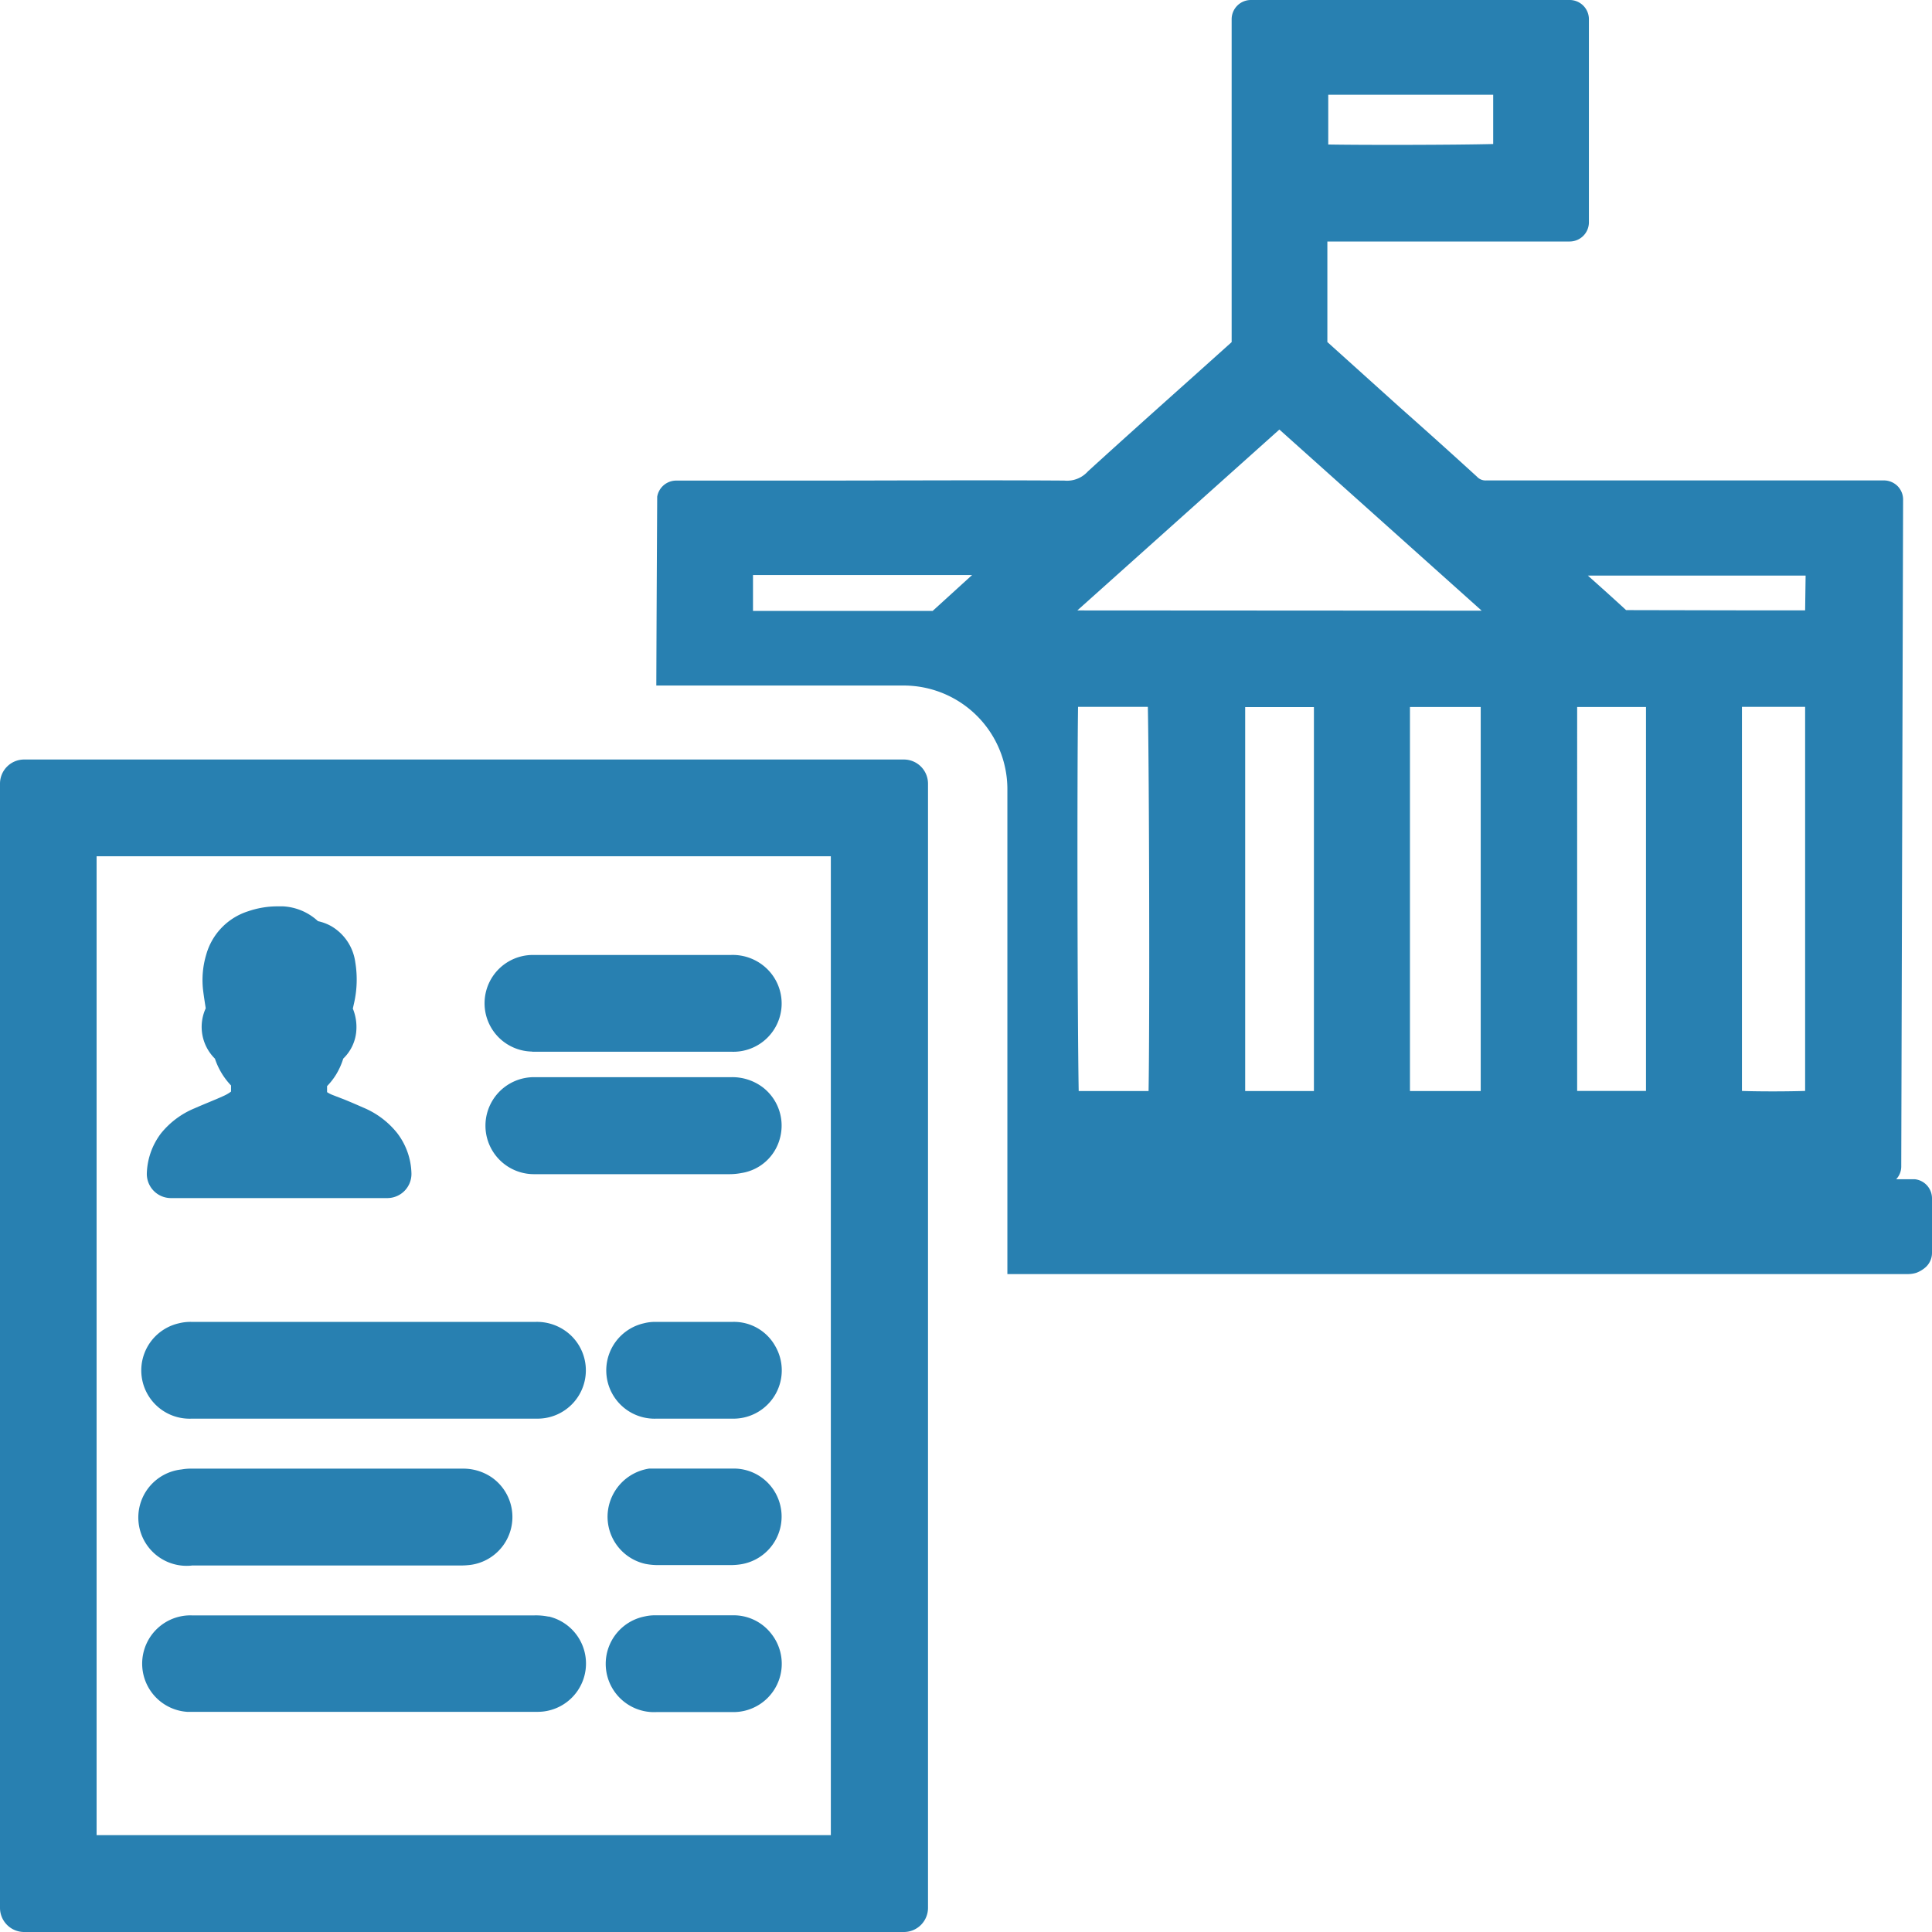 <svg id="Слой_1" data-name="Слой 1" xmlns="http://www.w3.org/2000/svg" viewBox="0 0 24 24"><defs><style>.cls-1{fill:#2880b1;}</style></defs><title>746-</title><path class="cls-1" d="M11.228,9.435H.3a.3.3,0,0,0-.3.3V23.7a.3.3,0,0,0,.3.3H11.228a.3.3,0,0,0,.3-.3V9.732A.3.3,0,0,0,11.228,9.435Zm-.9,13.362H1.2V10.637h9.121V22.8Z"/><path class="cls-1" d="M2.12,14.883H4.811a.3.3,0,0,0,.3-.31.856.856,0,0,0-.179-.5,1.06,1.06,0,0,0-.424-.316c-.072-.032-.144-.063-.217-.093L4.126,13.6a.362.362,0,0,1-.063-.033c0-.025,0-.05,0-.075a.83.83,0,0,0,.111-.142.885.885,0,0,0,.09-.2.531.531,0,0,0,.161-.331.609.609,0,0,0-.042-.29l.014-.062a1.325,1.325,0,0,0,.016-.517.613.613,0,0,0-.3-.446.59.59,0,0,0-.163-.061.692.692,0,0,0-.435-.184c-.025,0-.049,0-.074,0a1.117,1.117,0,0,0-.358.061.788.788,0,0,0-.521.538,1.1,1.1,0,0,0-.04.435c.009.076.021.151.033.228v.006a.554.554,0,0,0,.115.624.886.886,0,0,0,.2.333v.076a.463.463,0,0,1-.088.052c-.059.027-.119.052-.179.077s-.123.051-.184.078A1.051,1.051,0,0,0,2,14.079a.865.865,0,0,0-.176.493.3.3,0,0,0,.3.311Z"/><path class="cls-1" d="M6.653,16.421H2.38a.59.59,0,0,0-.156.017.6.6,0,0,0,.156,1.185l.129,0H6.68a.6.6,0,0,0,.363-1.076A.614.614,0,0,0,6.653,16.421Z"/><path class="cls-1" d="M6.812,20.082a.774.774,0,0,0-.174-.015H2.385a.585.585,0,0,0-.136.011.6.6,0,0,0,.075,1.187l.061,0,4.3,0a.6.6,0,0,0,.132-1.184Z"/><path class="cls-1" d="M2.381,19.447H5.719a.936.936,0,0,0,.13-.008.6.6,0,0,0,.26-1.086.629.629,0,0,0-.367-.109H2.379a.636.636,0,0,0-.123.01.6.6,0,0,0,.125,1.194Z"/><path class="cls-1" d="M9.209,14.572a.587.587,0,0,0,.479-.43.6.6,0,0,0-.21-.633.63.63,0,0,0-.395-.128H6.633a.6.6,0,1,0,0,1.205l.131,0h2.3A.785.785,0,0,0,9.209,14.572Z"/><path class="cls-1" d="M6.611,13.065H9.087a.6.6,0,0,0,.452-1.019.613.613,0,0,0-.462-.183H6.628a.6.6,0,0,0-.017,1.2Z"/><path class="cls-1" d="M9.108,18.243H8.147l-.081,0a.608.608,0,0,0-.518.569.6.6,0,0,0,.469.615.814.814,0,0,0,.171.015h.883a.806.806,0,0,0,.12-.008.6.6,0,0,0,.456-.861A.593.593,0,0,0,9.108,18.243Z"/><path class="cls-1" d="M9.1,20.066h-.95a.578.578,0,0,0-.141.014.6.6,0,0,0,.146,1.188l.117,0h.49l.359,0a.6.6,0,0,0,.461-.972A.591.591,0,0,0,9.1,20.066Z"/><path class="cls-1" d="M9.1,16.421H8.144A.56.56,0,0,0,8,16.438a.6.6,0,0,0,.155,1.185l.1,0h.867a.6.6,0,0,0,.509-.9A.587.587,0,0,0,9.1,16.421Z"/><path class="cls-1" d="M23.788,14.649c-.008,0-.092,0-.233,0a.232.232,0,0,0,.063-.154l.023-8.288a.238.238,0,0,0-.069-.169.242.242,0,0,0-.17-.07h-.943q-2,0-3.994,0a.144.144,0,0,1-.117-.046q-.472-.431-.951-.855l-.908-.818V3.911c0-.3,0-.6,0-.911q.69,0,1.373,0c.549,0,1.094,0,1.639,0a.239.239,0,0,0,.237-.239V.239A.239.239,0,0,0,19.5,0h-3.96A.239.239,0,0,0,15.3.239V4.25l-.485.435c-.435.389-.869.777-1.3,1.17a.348.348,0,0,1-.294.115c-1.053-.007-2.105,0-3.161,0H8.4a.24.24,0,0,0-.236.2c0,.018-.007,1.19-.011,2.346h3.077A1.288,1.288,0,0,1,12.514,9.8v6.027H23.706a.355.355,0,0,0,.1-.016.371.371,0,0,0,.117-.071A.241.241,0,0,0,24,15.564v-.677A.239.239,0,0,0,23.788,14.649ZM16.5,1.177h2.049v.612c-.468.012-1.586.014-2.049.006ZM11.586,7.589l-2.232,0V7.143h2.722Zm2.682,5.964H13.4c-.016-.844-.021-3.921-.008-4.772h.867C14.276,9.625,14.283,12.71,14.268,13.553Zm2.054,0h-.854V8.784h.854Zm2.072,0h-.879V8.783h.879Zm-5.011-5.97,2.51-2.247,2.513,2.25Zm7.064,5.969h-.855V8.783h.855Zm1.977,0c-.218.007-.565.008-.785,0V8.781h.785Zm0-5.97h-.753L20.2,7.579c-.157-.145-.316-.287-.475-.429h2.705Z"/></svg>